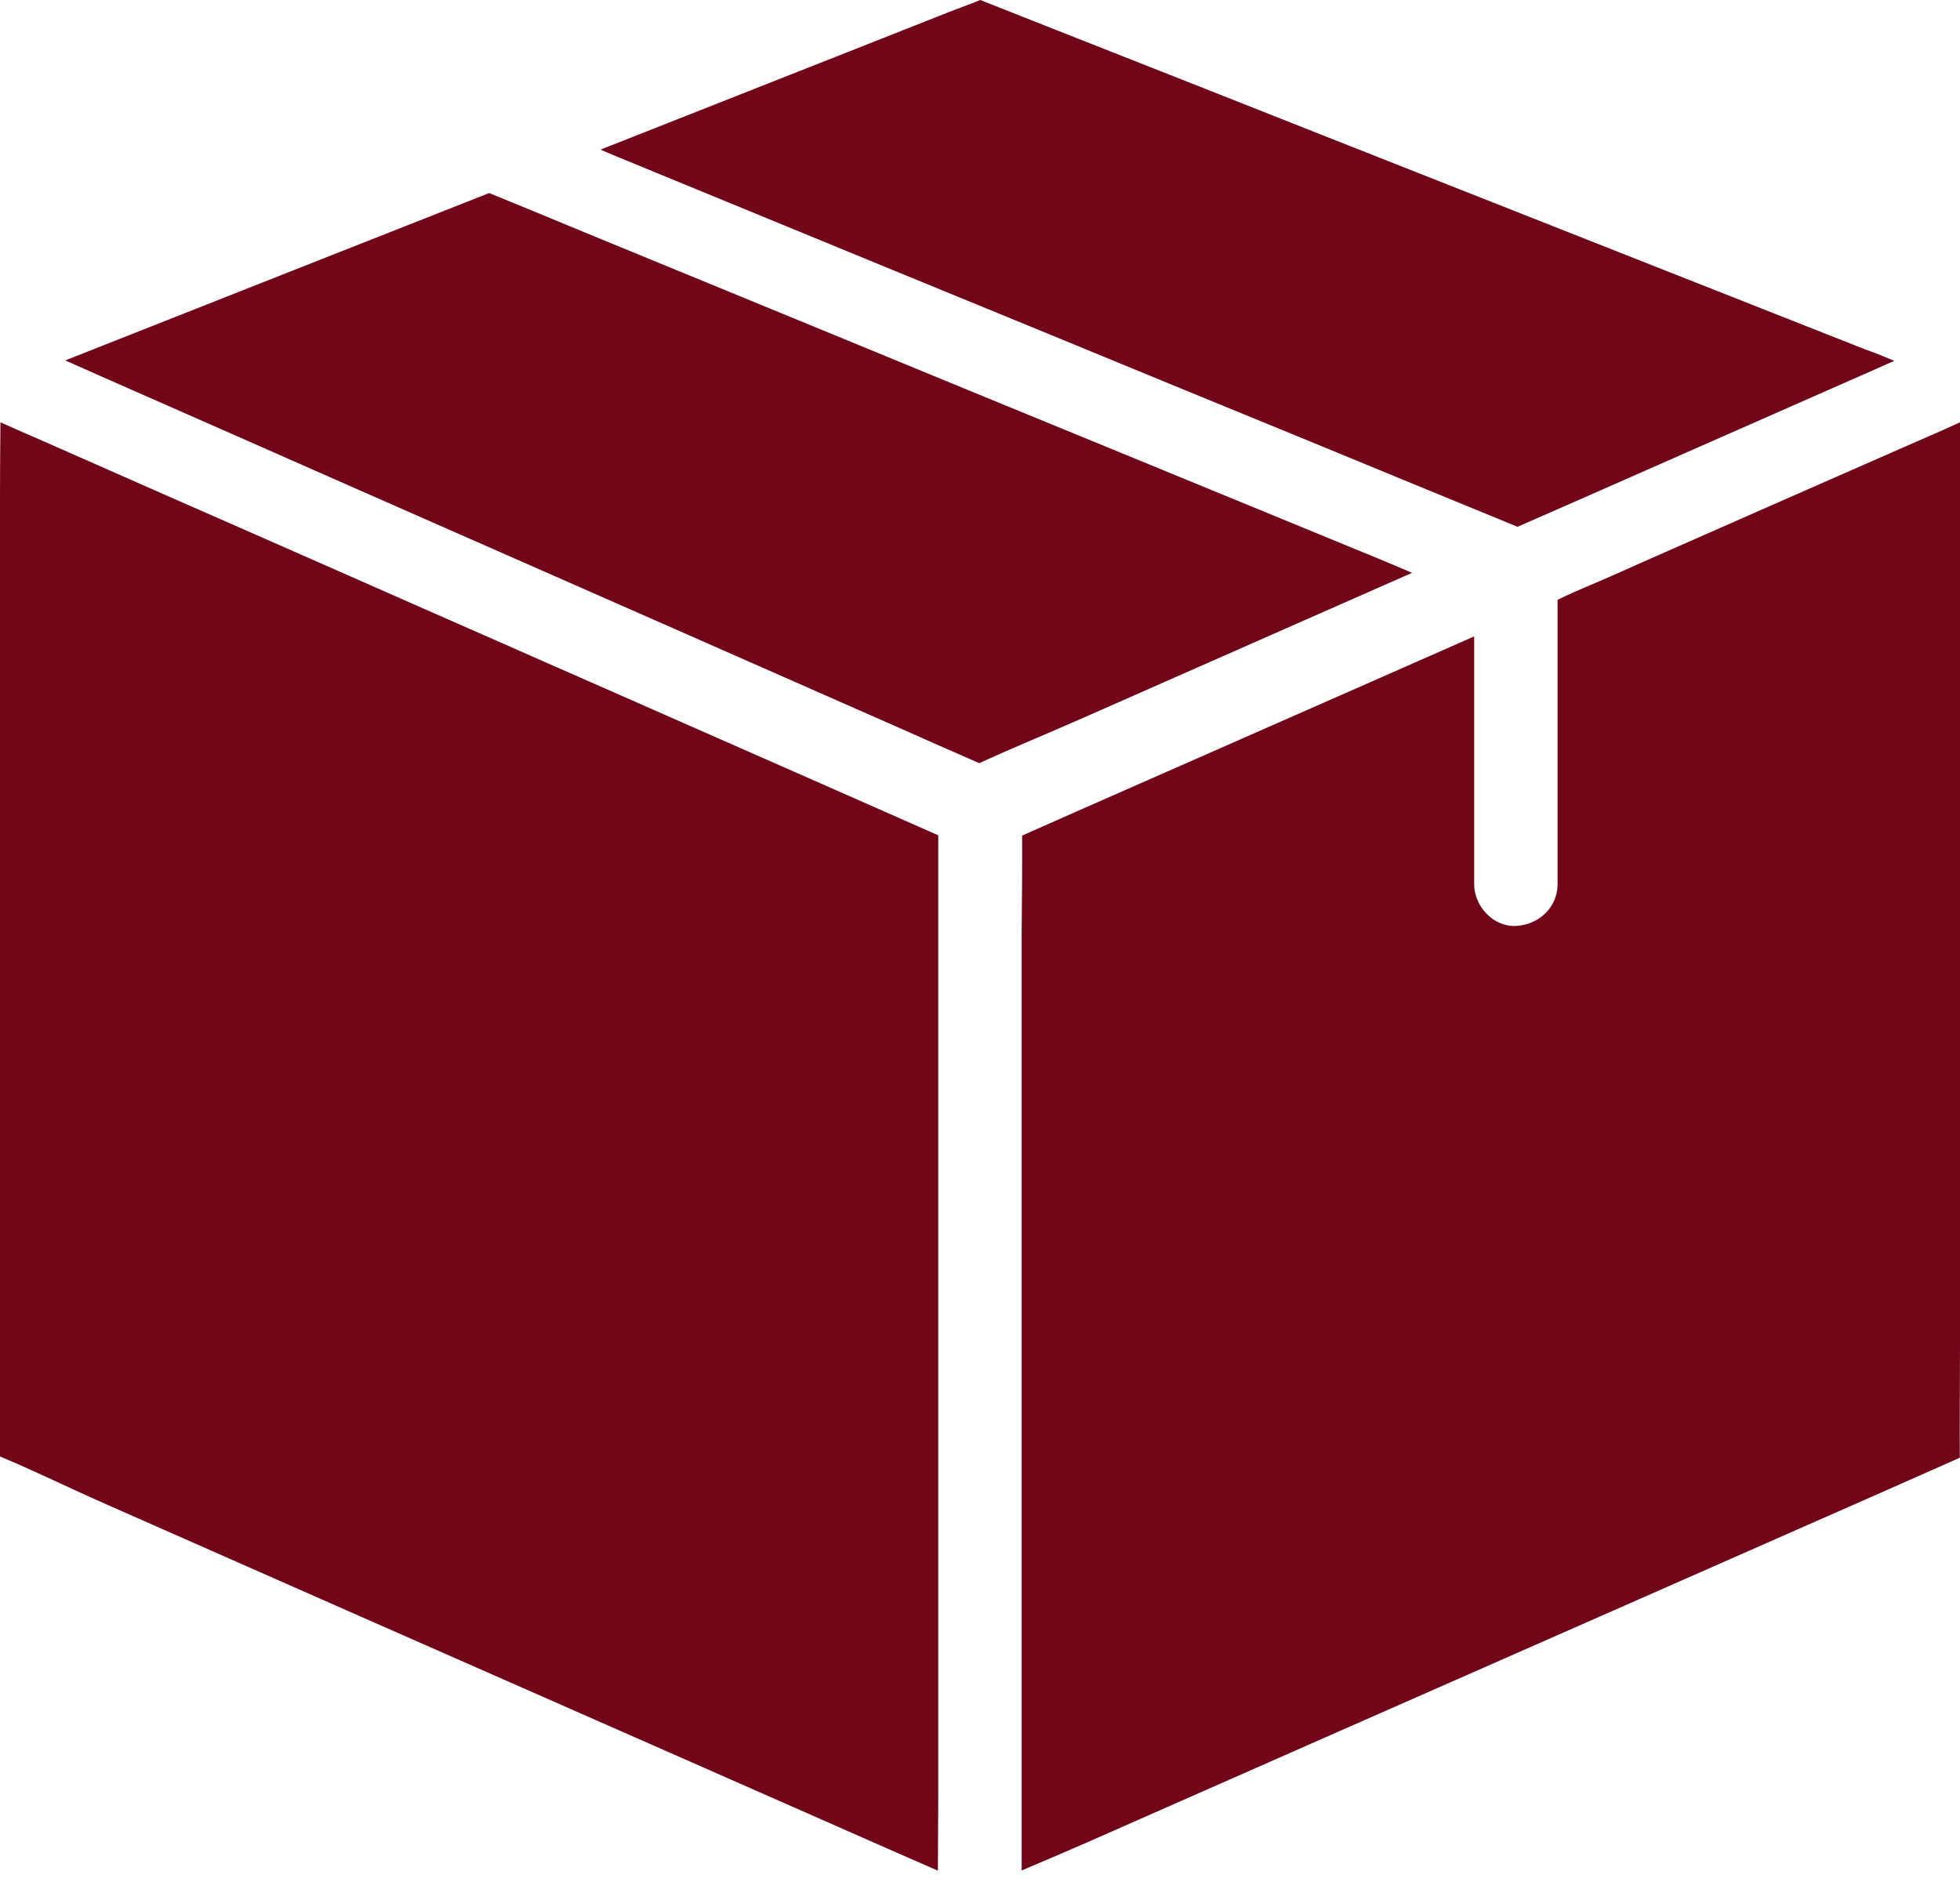 <svg width="31" height="30" viewBox="0 0 31 30" fill="none" xmlns="http://www.w3.org/2000/svg">
<path d="M14.84 13.231V28.408C14.84 28.804 14.834 29.199 14.834 29.595C14.629 29.506 14.428 29.417 14.224 29.328C12.938 28.761 11.648 28.194 10.362 27.626C8.805 26.94 7.245 26.254 5.689 25.568C4.343 24.975 3.001 24.381 1.656 23.788C1.101 23.544 0.561 23.276 0 23.042V7.869C0 7.473 0.003 7.077 0.007 6.681C0.214 6.774 0.422 6.866 0.63 6.955C1.919 7.526 3.212 8.093 4.502 8.66C5.702 9.188 6.902 9.719 8.103 10.246C8.459 10.405 8.815 10.56 9.175 10.718C10.524 11.312 11.876 11.909 13.225 12.502C13.762 12.74 14.303 12.977 14.84 13.215V13.231Z" fill="#710619"/>
<path d="M16.169 13.218C16.469 13.086 16.766 12.954 17.063 12.822C18.287 12.281 19.517 11.744 20.74 11.203C21.598 10.824 22.458 10.448 23.316 10.068V13.99C23.316 14.336 23.619 14.666 23.975 14.649C24.332 14.633 24.635 14.359 24.635 13.99V9.488C24.866 9.376 25.136 9.264 25.39 9.155C25.588 9.069 25.783 8.98 25.977 8.894C27.323 8.301 28.668 7.707 30.014 7.117C30.024 7.114 30.03 7.107 30.044 7.104C30.363 6.962 30.703 6.82 31 6.681V21.288C31 21.878 30.993 22.472 30.997 23.062C30.571 23.25 30.149 23.438 29.724 23.626C28.437 24.193 27.148 24.76 25.862 25.328C24.305 26.014 22.749 26.7 21.189 27.386C19.843 27.979 18.498 28.573 17.152 29.166C16.822 29.311 16.489 29.45 16.159 29.592V14.992C16.159 14.913 16.159 14.834 16.159 14.751C16.163 14.24 16.169 13.729 16.166 13.218H16.169Z" fill="#710619"/>
<path d="M15.487 12.073C15.065 11.889 14.646 11.704 14.224 11.516C12.938 10.949 11.648 10.382 10.362 9.814C8.805 9.129 7.245 8.443 5.689 7.757C4.343 7.163 2.998 6.569 1.649 5.976C1.444 5.883 1.237 5.794 1.032 5.702C1.036 5.702 1.039 5.702 1.039 5.699C1.065 5.689 1.088 5.679 1.115 5.669C2.404 5.161 3.69 4.65 4.98 4.142C5.9 3.779 6.82 3.417 7.737 3.054C8.235 3.258 8.736 3.463 9.234 3.671C10.524 4.201 11.81 4.729 13.099 5.26C14.652 5.9 16.206 6.54 17.759 7.176C19.105 7.73 20.453 8.284 21.802 8.838C21.98 8.911 22.158 8.987 22.333 9.063C21.951 9.231 21.568 9.399 21.189 9.567C19.843 10.161 18.498 10.754 17.152 11.348C16.602 11.592 16.041 11.82 15.49 12.073H15.487Z" fill="#710619"/>
<path d="M29.961 5.709C29.882 5.742 29.803 5.778 29.724 5.814C28.438 6.381 27.148 6.949 25.862 7.516C25.242 7.79 24.622 8.063 24.002 8.334C23.511 8.133 23.023 7.931 22.531 7.73C21.242 7.199 19.956 6.668 18.666 6.141C17.113 5.501 15.559 4.861 14.006 4.225C12.657 3.671 11.312 3.116 9.963 2.562C9.808 2.5 9.653 2.434 9.498 2.368C9.544 2.348 9.59 2.332 9.637 2.312C10.989 1.778 12.338 1.247 13.69 0.712C14.132 0.538 14.573 0.363 15.015 0.188C15.177 0.125 15.342 0.066 15.504 0C15.978 0.188 16.457 0.376 16.931 0.564C18.221 1.072 19.507 1.58 20.797 2.091C22.35 2.704 23.903 3.318 25.456 3.931C26.809 4.465 28.157 4.996 29.509 5.531C29.661 5.583 29.813 5.646 29.961 5.709Z" fill="#710619"/>
</svg>

